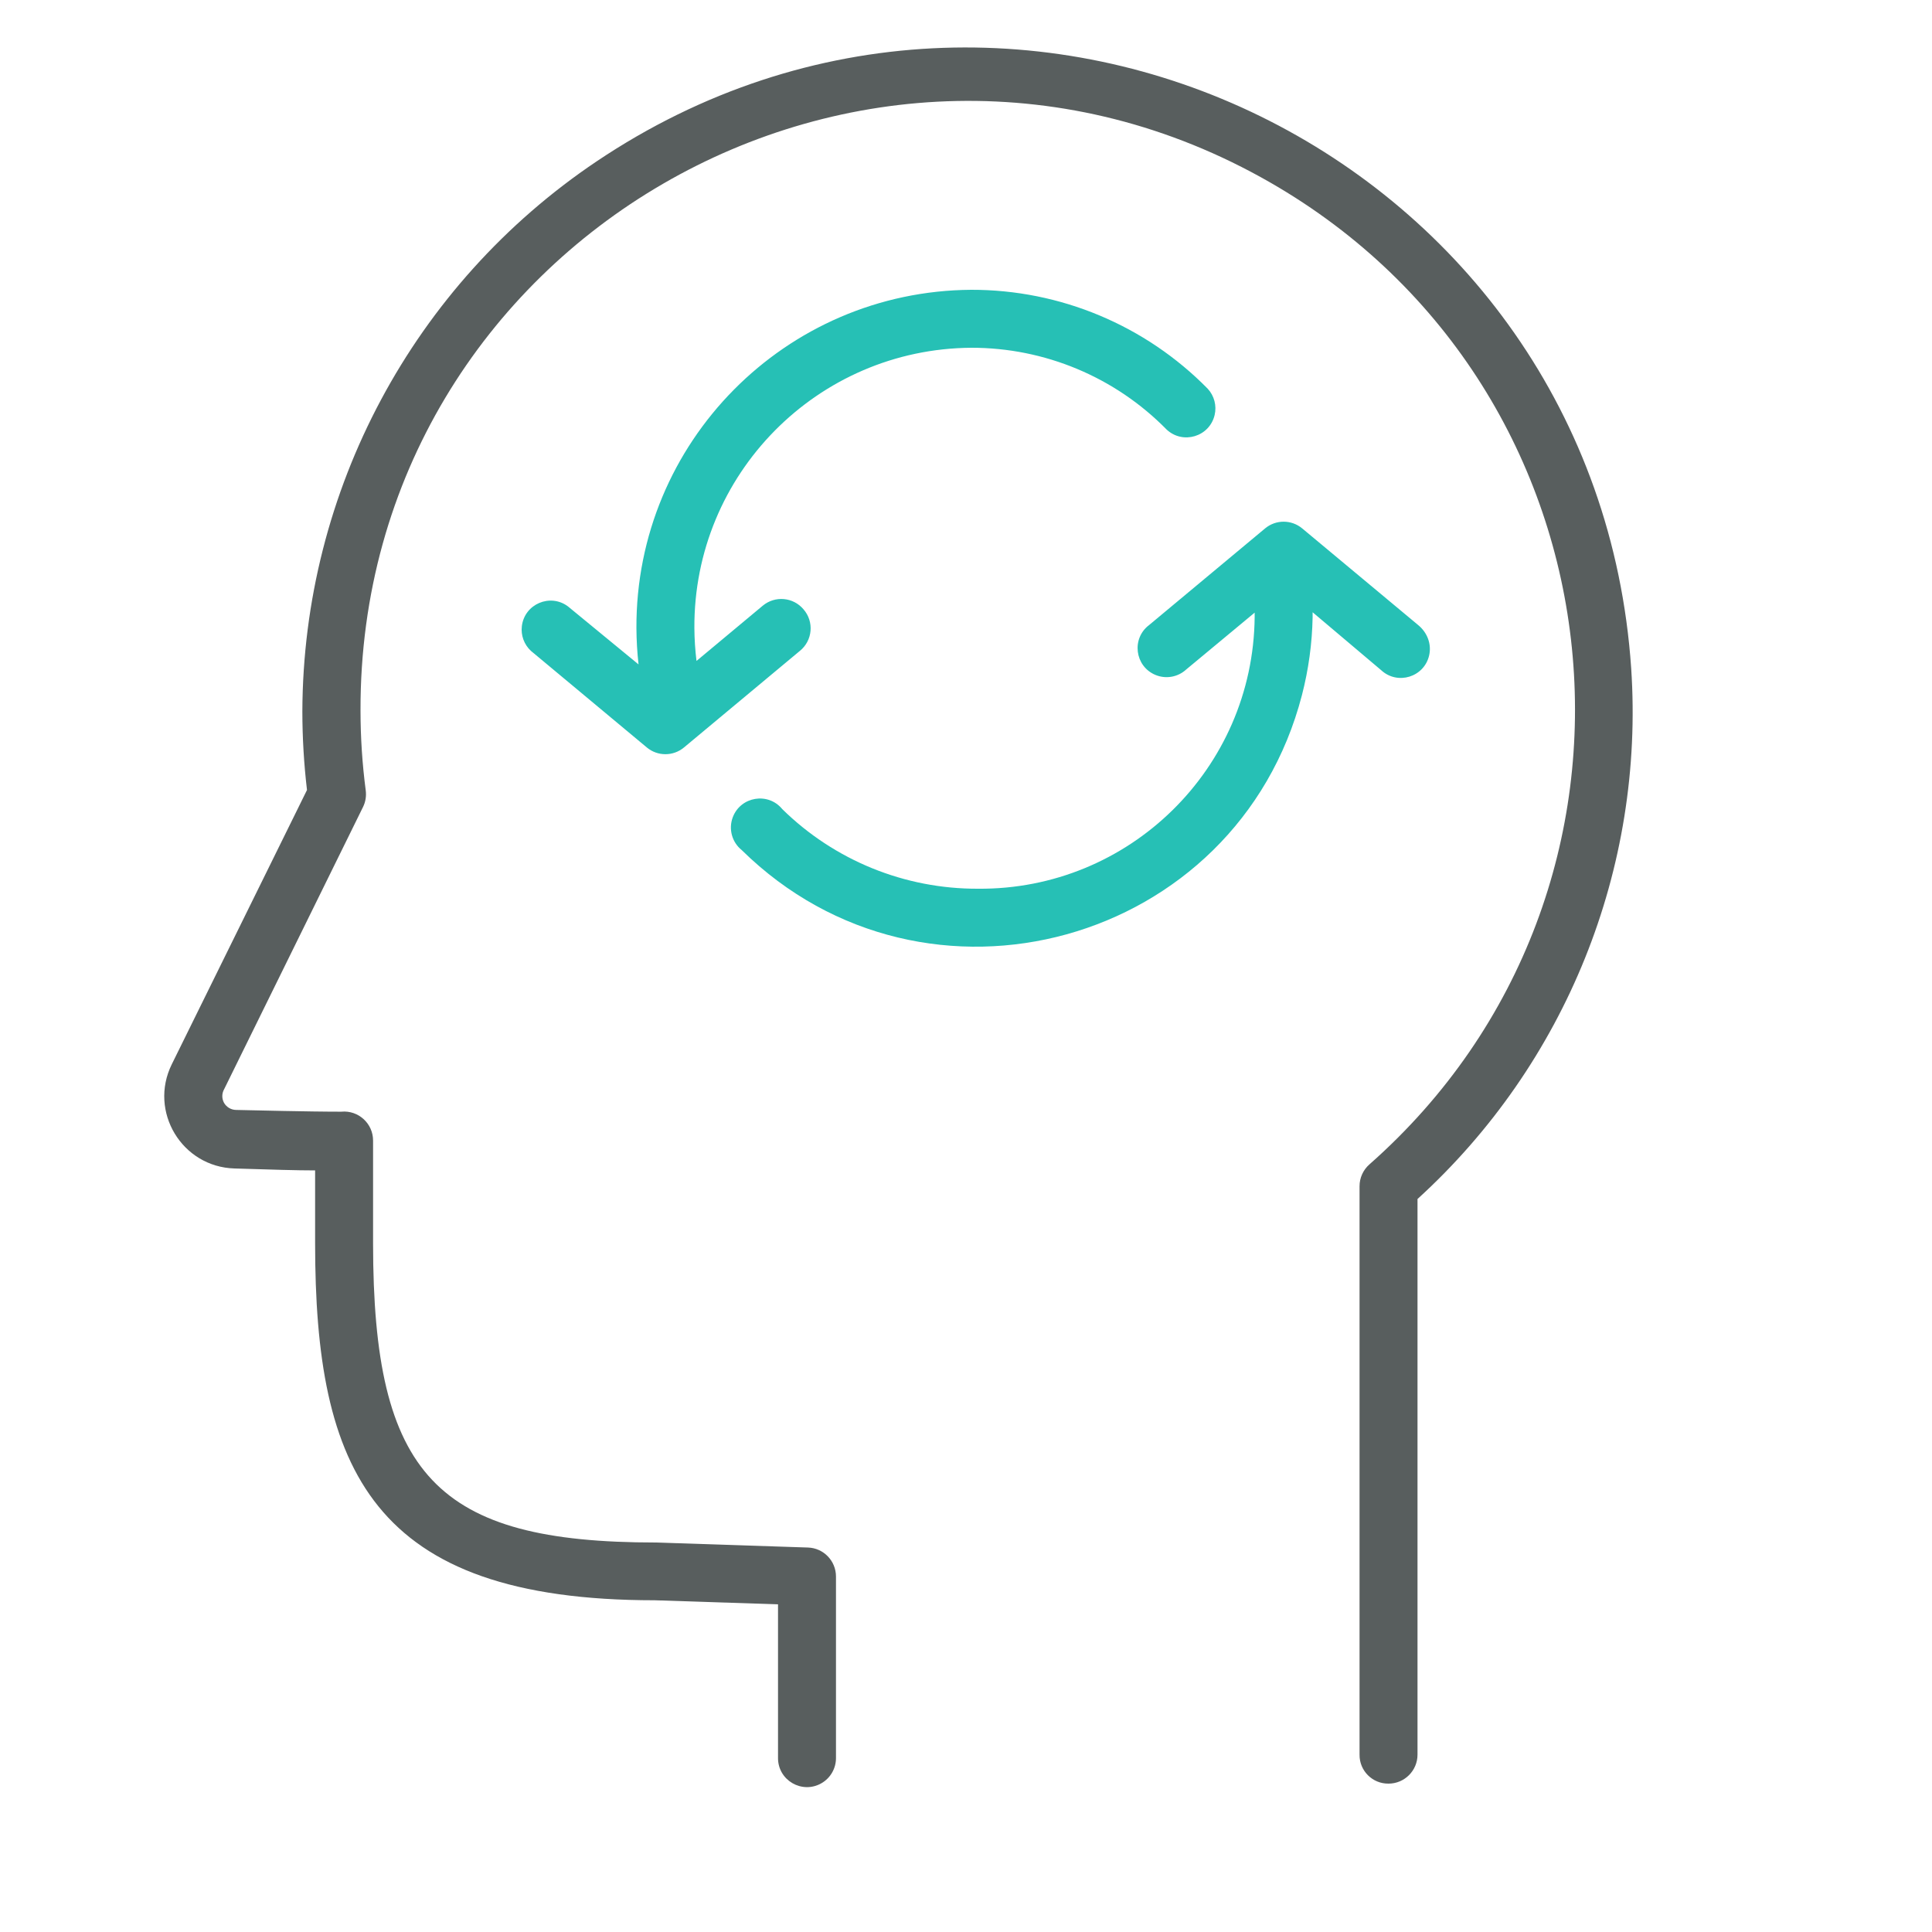 <?xml version="1.0" encoding="UTF-8"?> <svg xmlns="http://www.w3.org/2000/svg" viewBox="1950 2450 100 100" width="100" height="100" data-guides="{&quot;vertical&quot;:[],&quot;horizontal&quot;:[]}"><path fill="#585e5e" stroke="none" fill-opacity="1" stroke-width="1" stroke-opacity="1" color="rgb(51, 51, 51)" fill-rule="evenodd" font-size-adjust="none" id="tSvg1bbdc9e81c" title="Path 1" d="M 2034.43 2484.59 C 2032.626 2458.147 2002.874 2443.573 1980.876 2458.356C 1971.392 2464.73 1965.688 2475.393 1965.65 2486.82C 1965.651 2488.18 1965.731 2489.539 1965.89 2490.89C 1963.557 2495.623 1961.223 2500.357 1958.89 2505.09C 1957.687 2507.534 1959.417 2510.403 1962.14 2510.48C 1964.05 2510.54 1965.37 2510.58 1966.31 2510.58C 1966.31 2511.833 1966.31 2513.087 1966.31 2514.34C 1966.31 2526.05 1969.2 2532.83 1983.9 2532.83C 1986.023 2532.9 1988.147 2532.97 1990.27 2533.04C 1990.27 2535.693 1990.27 2538.347 1990.27 2541C 1990.27 2542.155 1991.52 2542.876 1992.52 2542.299C 1992.984 2542.031 1993.27 2541.536 1993.27 2541C 1993.27 2537.867 1993.27 2534.733 1993.27 2531.6C 1993.27 2530.791 1992.629 2530.127 1991.82 2530.1C 1989.197 2530.013 1986.573 2529.927 1983.95 2529.84C 1972.59 2529.84 1969.31 2526.37 1969.31 2514.35C 1969.31 2512.58 1969.31 2510.81 1969.31 2509.04C 1969.314 2508.154 1968.552 2507.457 1967.67 2507.54C 1967.603 2507.54 1967.537 2507.54 1967.47 2507.54C 1967.17 2507.54 1966.09 2507.54 1962.22 2507.45C 1961.965 2507.447 1961.729 2507.31 1961.6 2507.09C 1961.475 2506.87 1961.475 2506.6 1961.6 2506.38C 1963.997 2501.51 1966.393 2496.64 1968.79 2491.77C 1968.921 2491.504 1968.969 2491.204 1968.93 2490.91C 1968.75 2489.537 1968.66 2488.154 1968.66 2486.77C 1968.605 2462.575 1994.762 2447.394 2015.743 2459.444C 2034.403 2470.16 2037.018 2496.036 2020.88 2510.27C 2020.555 2510.556 2020.369 2510.967 2020.37 2511.4C 2020.37 2521.207 2020.37 2531.013 2020.37 2540.82C 2020.359 2541.653 2021.037 2542.331 2021.87 2542.32C 2022.698 2542.32 2023.37 2541.648 2023.37 2540.82C 2023.37 2531.233 2023.37 2521.647 2023.37 2512.06C 2031.051 2505.068 2035.124 2494.954 2034.43 2484.59Z"></path><path fill="#26c0b5" stroke="none" fill-opacity="1" stroke-width="1" stroke-opacity="1" color="rgb(51, 51, 51)" fill-rule="evenodd" font-size-adjust="none" id="tSvg11768a3a82" title="Path 2" d="M 2023.401 2482.35 C 2021.401 2480.683 2019.401 2479.017 2017.401 2477.35C 2016.845 2476.887 2016.037 2476.887 2015.481 2477.35C 2013.481 2479.017 2011.481 2480.683 2009.481 2482.35C 2008.558 2483.044 2008.732 2484.476 2009.794 2484.929C 2010.338 2485.161 2010.967 2485.052 2011.401 2484.65C 2012.581 2483.67 2013.761 2482.69 2014.941 2481.71C 2014.941 2481.79 2014.941 2481.87 2014.941 2481.95C 2014.859 2489.781 2008.452 2496.067 2000.621 2496C 1996.833 2496.016 1993.192 2494.536 1990.491 2491.88C 1989.759 2490.987 1988.335 2491.222 1987.928 2492.302C 1987.699 2492.909 1987.886 2493.594 1988.391 2494C 1997.922 2503.379 2014.031 2498.923 2017.388 2485.98C 2017.729 2484.663 2017.915 2483.31 2017.941 2481.95C 2017.941 2481.863 2017.941 2481.777 2017.941 2481.69C 2019.124 2482.69 2020.308 2483.69 2021.491 2484.69C 2022.338 2485.474 2023.717 2485.047 2023.973 2483.921C 2024.104 2483.345 2023.884 2482.745 2023.401 2482.35ZM 1991.591 2481.54 C 1991.06 2480.906 1990.117 2480.821 1989.481 2481.35C 1988.338 2482.303 1987.194 2483.257 1986.051 2484.21C 1985.982 2483.646 1985.945 2483.078 1985.941 2482.51C 1985.897 2474.548 1992.309 2468.055 2000.271 2468C 2004.073 2467.994 2007.717 2469.518 2010.381 2472.23C 2011.222 2473.021 2012.604 2472.606 2012.869 2471.482C 2012.984 2470.997 2012.849 2470.486 2012.511 2470.12C 2009.285 2466.837 2004.873 2464.992 2000.271 2465C 1990.655 2465.061 1982.902 2472.894 1982.941 2482.51C 1982.945 2483.138 1982.981 2483.766 1983.051 2484.39C 1981.834 2483.39 1980.618 2482.39 1979.401 2481.39C 1978.478 2480.696 1977.15 2481.262 1977.011 2482.409C 1976.953 2482.886 1977.128 2483.363 1977.481 2483.69C 1979.481 2485.357 1981.481 2487.023 1983.481 2488.69C 1984.037 2489.153 1984.845 2489.153 1985.401 2488.69C 1987.401 2487.023 1989.401 2485.357 1991.401 2483.69C 1992.062 2483.156 1992.148 2482.181 1991.591 2481.54Z"></path><defs></defs></svg> 